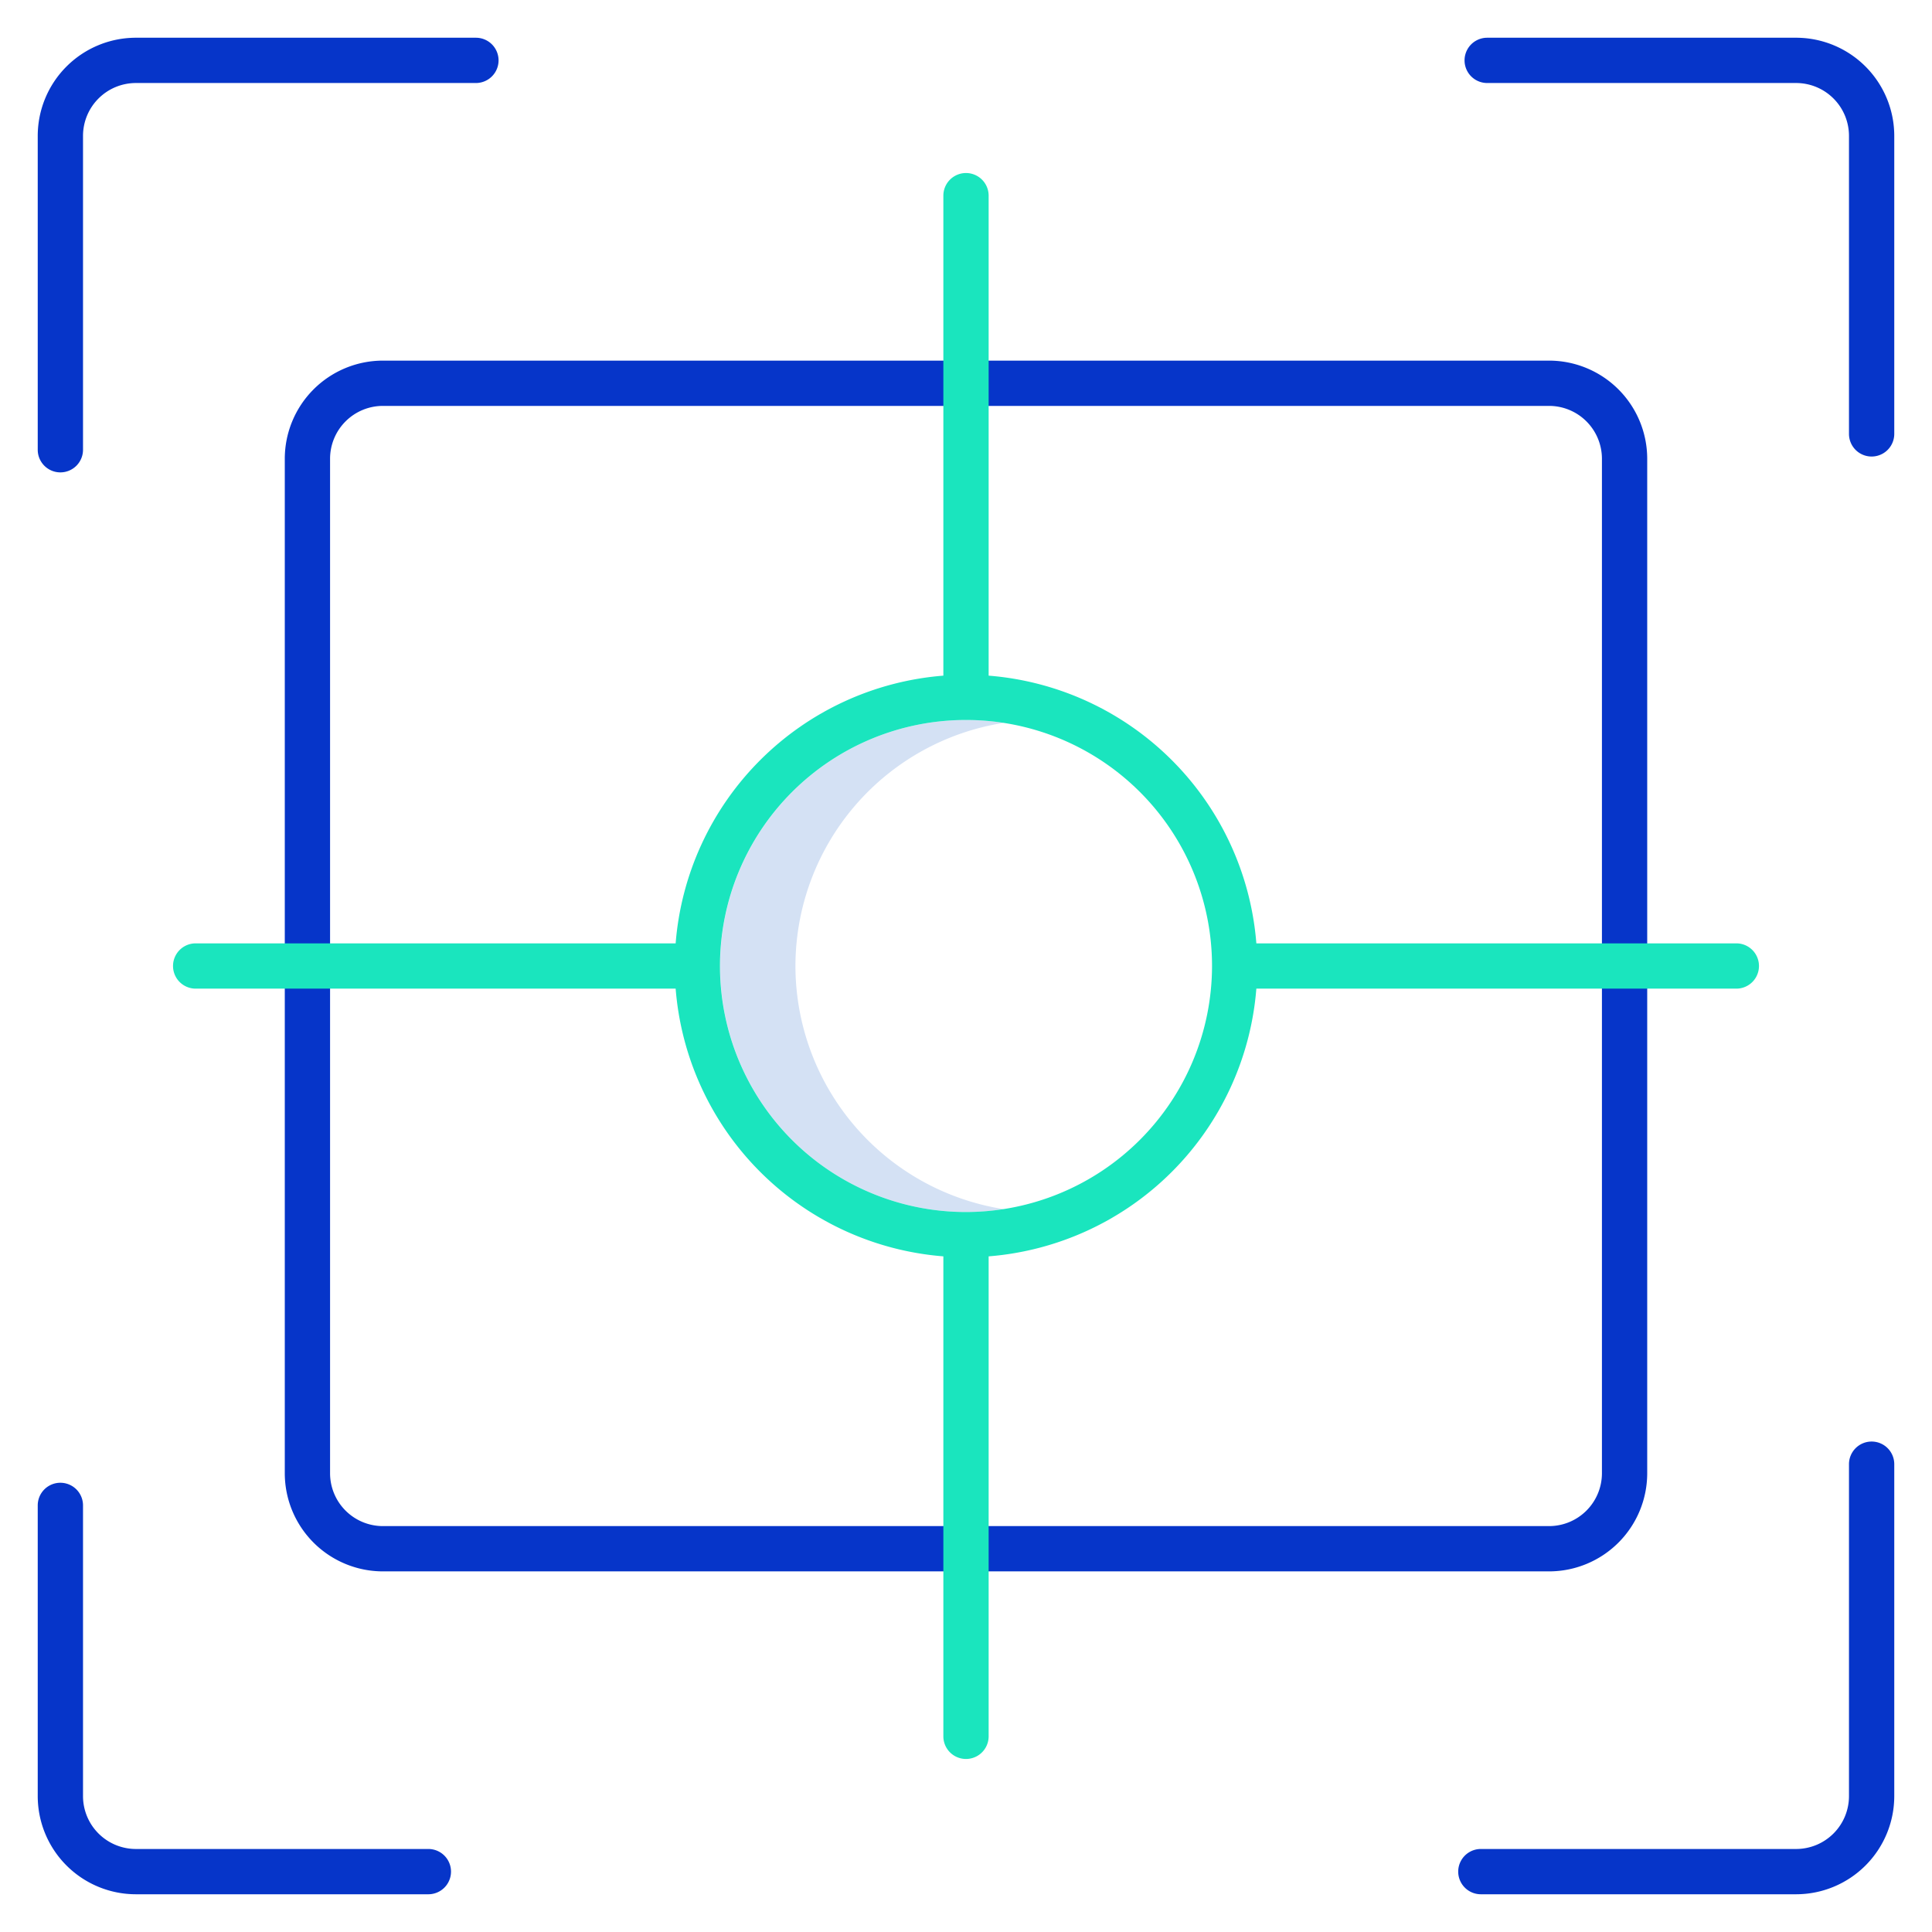 <svg id="Guide" height="512" viewBox="0 0 512 512" width="512" xmlns="http://www.w3.org/2000/svg"><path d="m210.8 256a65.3 65.3 0 0 1 55.2-64.434 65.2 65.2 0 1 0 0 128.868 65.3 65.3 0 0 1 -55.2-64.434z" fill="#d4e1f4"/><g fill="#0635c9"><path d="m16 125.186a6 6 0 0 0 6-6v-83.186a14.015 14.015 0 0 1 14-14h90.123a6 6 0 0 0 0-12h-90.123a26.03 26.03 0 0 0 -26 26v83.186a6 6 0 0 0 6 6z"/><path d="m496 382.025a6 6 0 0 0 -6 6v87.975a14.015 14.015 0 0 1 -14 14h-83.558a6 6 0 0 0 0 12h83.558a26.029 26.029 0 0 0 26-26v-87.975a6 6 0 0 0 -6-6z"/><path d="m476 10h-81.878a6 6 0 0 0 0 12h81.878a14.015 14.015 0 0 1 14 14v78.985a6 6 0 1 0 12 0v-78.985a26.03 26.03 0 0 0 -26-26z"/><path d="m113.521 490h-77.521a14.015 14.015 0 0 1 -14-14v-77.053a6 6 0 0 0 -12 0v77.053a26.029 26.029 0 0 0 26 26h77.521a6 6 0 0 0 0-12z"/><path d="m75.471 121.568v268.864a26.029 26.029 0 0 0 26 26h309.058a26.029 26.029 0 0 0 26-26v-268.864a26.029 26.029 0 0 0 -26-26h-309.058a26.029 26.029 0 0 0 -26 26zm349.058 0v268.864a14.016 14.016 0 0 1 -14 14h-309.058a14.016 14.016 0 0 1 -14-14v-268.864a14.015 14.015 0 0 1 14-14h309.058a14.015 14.015 0 0 1 14 14z"/></g><path d="m460.146 250h-127.2a77.293 77.293 0 0 0 -70.946-70.946v-127.2a6 6 0 1 0 -12 0v127.2a77.293 77.293 0 0 0 -70.946 70.946h-127.2a6 6 0 1 0 0 12h127.2a77.292 77.292 0 0 0 70.946 70.946v127.2a6 6 0 0 0 12 0v-127.2a77.292 77.292 0 0 0 70.946-70.946h127.2a6 6 0 0 0 0-12zm-204.146 71.2a65.2 65.2 0 1 1 65.2-65.2 65.276 65.276 0 0 1 -65.2 65.2z" fill="#1ae5be"/></svg>